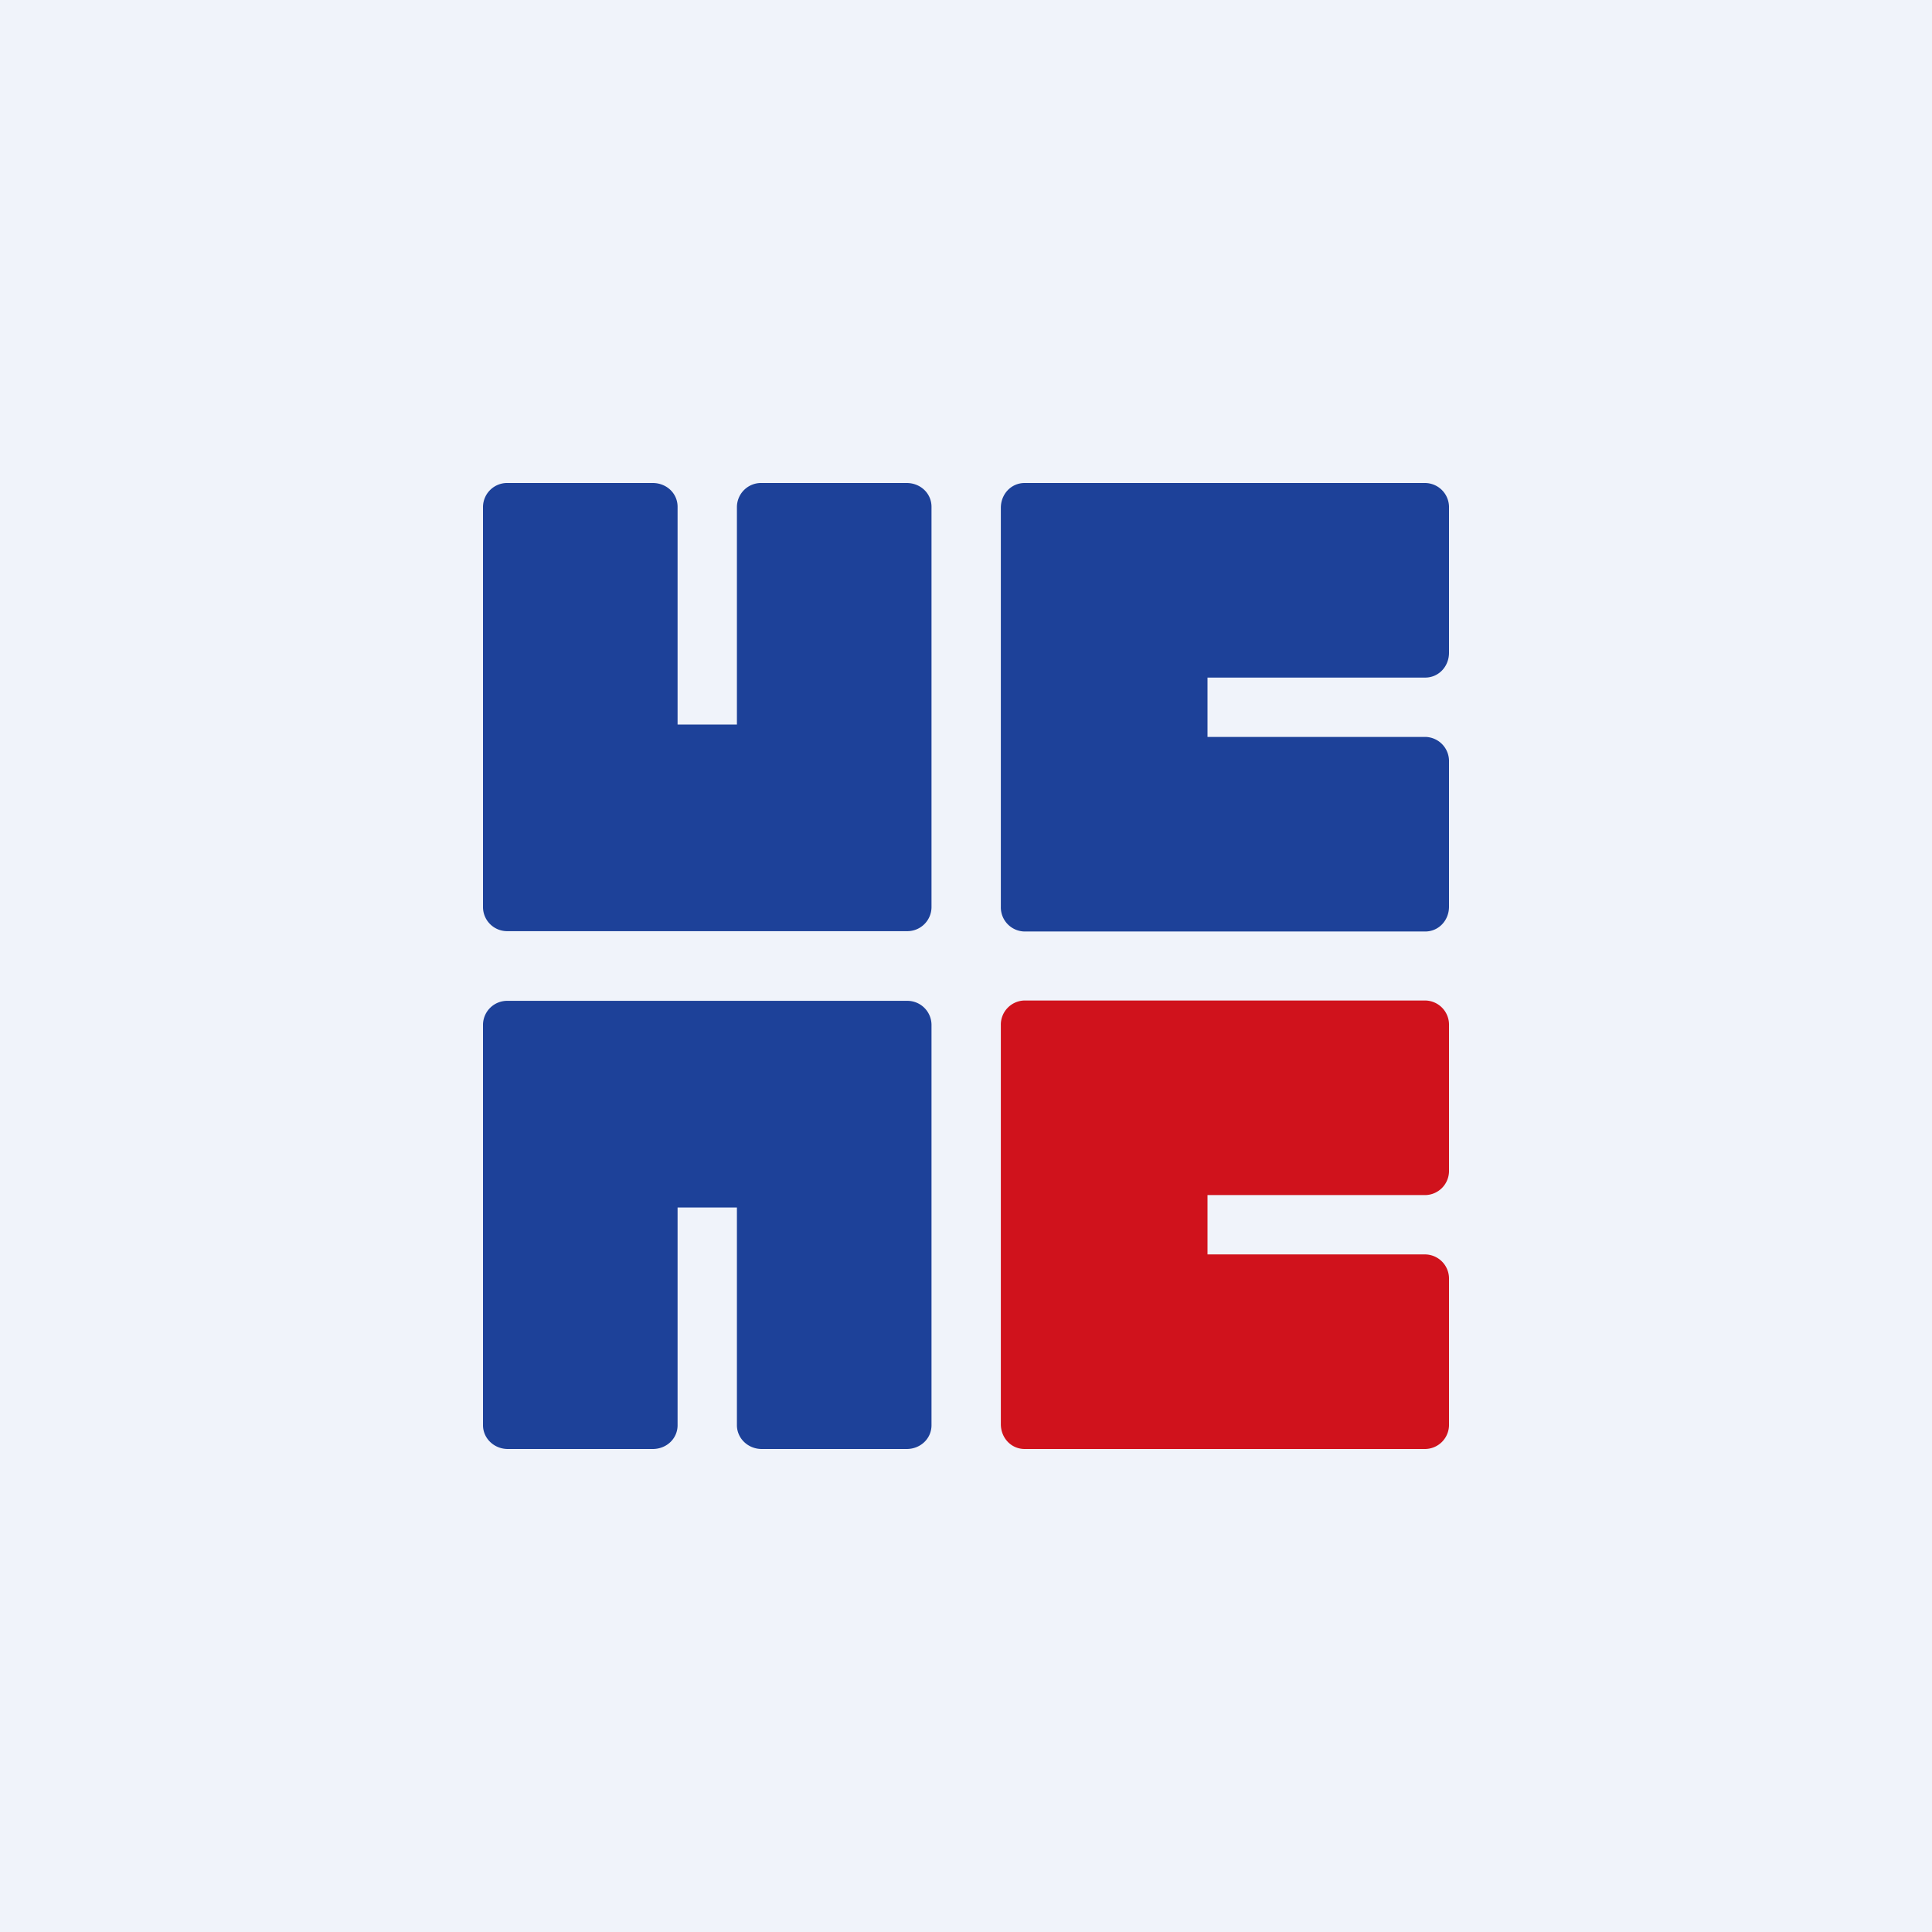 <!-- by TradingView --><svg width="56" height="56" viewBox="0 0 56 56" xmlns="http://www.w3.org/2000/svg"><path fill="#F0F3FA" d="M0 0h56v56H0z"/><path d="M14 14.69a.7.7 0 0 1 .72-.69h4.2c.4 0 .72.3.72.69V21h1.72v-6.31a.7.7 0 0 1 .72-.69h4.2c.4 0 .72.3.72.69V26.3a.7.7 0 0 1-.72.69H14.72a.7.7 0 0 1-.72-.69V14.7ZM41.31 14a.7.7 0 0 1 .69.72v4.2c0 .4-.3.72-.69.72H35v1.72h6.31a.7.7 0 0 1 .69.72v4.2c0 .4-.3.72-.69.72H29.7a.7.7 0 0 1-.69-.72V14.72c0-.4.3-.72.69-.72H41.3ZM14 41.31c0 .38.32.69.72.69h4.2c.4 0 .72-.3.72-.69V35h1.72v6.31c0 .38.32.69.72.69h4.2c.4 0 .72-.3.72-.69V29.7a.7.7 0 0 0-.72-.69H14.72a.7.7 0 0 0-.72.69V41.3Z" fill="#1D4199"/><path d="M41.31 42a.7.7 0 0 0 .69-.72v-4.2a.7.7 0 0 0-.69-.72H35v-1.72h6.31a.7.7 0 0 0 .69-.72v-4.2a.7.7 0 0 0-.69-.72H29.7a.7.7 0 0 0-.69.72v11.56c0 .4.3.72.69.72H41.3Z" fill="#D0121C"/></svg>